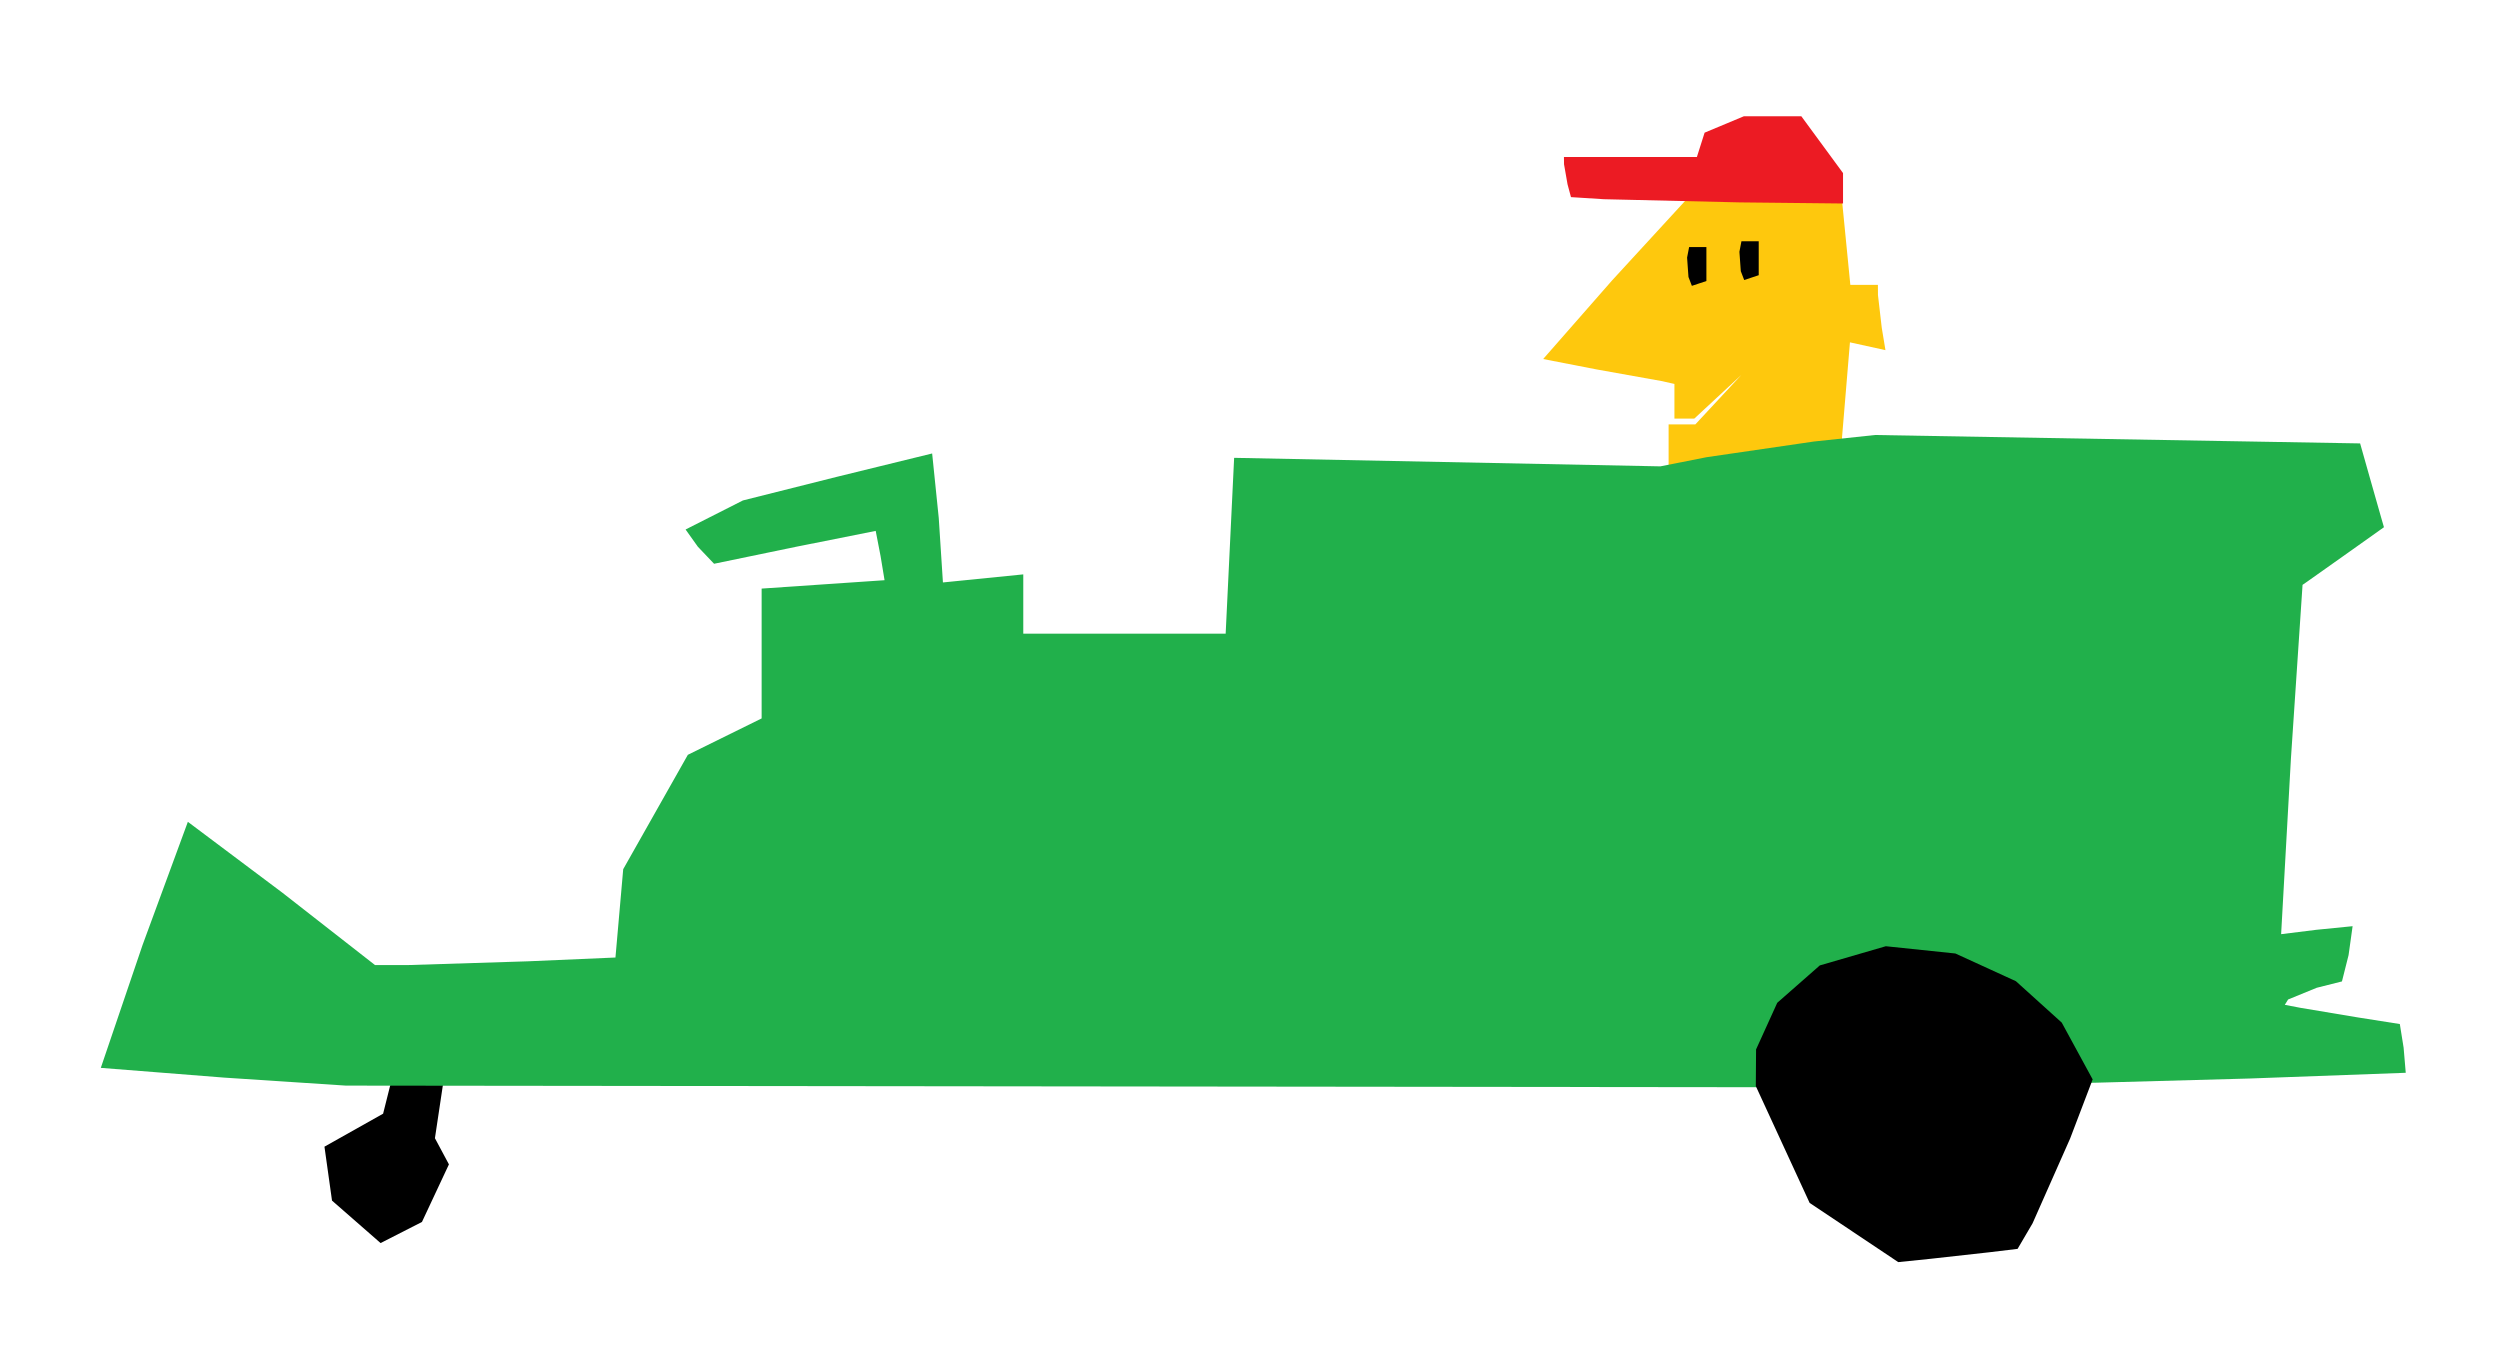 <?xml version="1.0" encoding="UTF-8" standalone="no"?>
<svg
   xmlns:dc="http://purl.org/dc/elements/1.1/"
   xmlns:cc="http://creativecommons.org/ns#"
   xmlns:rdf="http://www.w3.org/1999/02/22-rdf-syntax-ns#"
   xmlns:svg="http://www.w3.org/2000/svg"
   xmlns="http://www.w3.org/2000/svg"
   xmlns:sodipodi="http://sodipodi.sourceforge.net/DTD/sodipodi-0.dtd"
   xmlns:inkscape="http://www.inkscape.org/namespaces/inkscape"
   version="1.1"
   id="Layer_1"
   x="0px"
   y="0px"
   width="430"
   height="235"
   viewBox="0 0 430 235"
   enable-background="new 0 0 578 462"
   xml:space="preserve"
   inkscape:version="0.91 r13725"
   sodipodi:docname="Funny-Car.svg"><defs
     id="defs6" /><sodipodi:namedview
     pagecolor="#ffffff"
     bordercolor="#666666"
     borderopacity="1"
     objecttolerance="10"
     gridtolerance="10"
     guidetolerance="10"
     inkscape:pageopacity="0"
     inkscape:pageshadow="2"
     inkscape:window-width="1366"
     inkscape:window-height="705"
     id="namedview4"
     showgrid="false"
     borderlayer="true"
     inkscape:showpageshadow="false"
     inkscape:zoom="2.361702127659575"
     inkscape:cx="215"
     inkscape:cy="117.5"
     inkscape:window-x="-8"
     inkscape:window-y="-8"
     inkscape:window-maximized="1"
     inkscape:current-layer="Layer_1"
     fit-margin-top="0"
     fit-margin-left="0"
     fit-margin-right="0"
     fit-margin-bottom="0"
     showguides="true"
     inkscape:guide-bbox="true"
     showborder="true" /><path
     style="fill:#000000"
     d="m 76.48,184.616 -1.015,6.77 -0.658,4.386 1.204,2.25 1.204,2.25 -2.32,4.953 -2.32,4.953 -3.557,1.815 -3.557,1.815 -4.178,-3.652 -4.178,-3.652 -0.65,-4.638 -0.65,-4.638 5.044,-2.836 5.044,-2.836 0.571,-2.276 1.186,-4.724 z"
     id="path5754" /><path
     inkscape:connector-curvature="0"
     id="path5744"
     d="m 316.528,31.443 1.04,10.557 0.69,7 2.371,0 2.371,0 0.011,1.75 0.649,5.612 0.638,3.862 -3.054,-0.671 -3.054,-0.671 -0.702,8.424 -1.29,15.483 -29.198,3.001 0,-9.271 0,-3.519 2.297,0 2.297,0 3.953,-4.25 3.953,-4.25 -4.042,3.75 -4.042,3.75 -1.708,0 -1.708,0 0,-2.981 0,-2.981 -2.25,-0.502 -11.141,-1.994 -9.187,-1.787 11.857,-13.525 15.465,-16.835 z"
     style="fill:#fec80d"
     sodipodi:nodetypes="ccccccccccccccccccccccccccccccc" /><path
     inkscape:connector-curvature="0"
     id="path5742"
     d="m 299.25,34.811 -23.396,-0.547 -5.646,-0.358 -0.591,-2.203 -0.604,-3.453 -0.014,-1.25 11.433,0 11.433,0 0.664,-2.091 0.664,-2.091 3.372,-1.409 3.372,-1.409 4.947,0 4.947,0 3.585,4.884 3.585,4.884 0,2.616 0,2.616 z"
     style="fill:#ec1b23"
     sodipodi:nodetypes="ccccccccccccccccccc" /><path
     inkscape:connector-curvature="0"
     id="path5740"
     d="m 302,187 -121.25,-0.138 -121.25,-0.138 -20.93,-1.375 -21.231,-1.676 7.195,-21.169 7.779,-21.15 16.235,12.176 15.952,12.459 5.591,0.005 20.679,-0.648 15.088,-0.653 0.667,-7.597 0.667,-7.597 5.559,-9.836 5.559,-9.836 6.345,-3.129 6.345,-3.129 0,-11.166 0,-11.166 10.571,-0.721 10.571,-0.721 -0.685,-4.149 -0.838,-4.333 -13.636,2.72 -14.164,2.934 -2.791,-2.932 -2.109,-2.962 4.931,-2.499 4.931,-2.499 16.065,-4.039 16.482,-4.039 1.135,11.092 0.719,11.092 6.91,-0.694 6.91,-0.694 0,5.101 0,5.101 17.405,0 17.405,0 0.729,-15.124 0.729,-15.124 36.655,0.733 36.655,0.733 7.961,-1.577 18.461,-2.696 10.5,-1.119 41.719,0.723 41.719,0.723 1.588,5.614 2.049,7.207 0.461,1.593 -6.205,4.407 -7,4.956 -0.795,0.548 -2,29.886 -1.686,30.199 6.08,-0.753 6.214,-0.619 -0.693,4.974 -1.14,4.527 -4.346,1.094 -4.914,2.013 -0.568,0.919 2.759,0.527 9.892,1.652 7.133,1.125 0.65,4.063 0.367,4.321 -26.871,0.985 -26.588,0.726 z"
     style="fill:#21b04b"
     sodipodi:nodetypes="cccccccccccccccccccccccccccccccccccccccccccccccccccccccccccccccccccccccc" /><path
     style="fill:#000000"
     d="m 332,216.52 -5.5,0.564 -7.623,-5.094 -7.623,-5.094 -4.627,-10.042 -4.627,-10.042 0.022,-3.156 0.022,-3.156 1.821,-4.009 1.821,-4.009 3.661,-3.215 3.661,-3.215 5.676,-1.65 5.676,-1.65 5.983,0.625 5.983,0.625 5.206,2.383 5.206,2.383 3.942,3.561 3.942,3.561 2.658,4.884 2.658,4.884 -3.877,10.173 -6.456,14.574 -2.579,4.401 -4.764,0.574 z"
     id="path5756" /><path
     style="fill:#000000"
     d="m 292.251,48.75 -1.249,0.416 -0.585,-1.525 -0.237,-3.333 0.348,-1.808 1.486,0 1.486,0 0,2.917 0,2.917 z"
     id="path5752" /><path
     style="fill:#000000"
     d="m 301.251,47.75 -1.249,0.416 -0.585,-1.525 -0.237,-3.333 0.348,-1.808 1.486,0 1.486,0 0,2.917 0,2.917 z"
     id="path5738" /></svg>